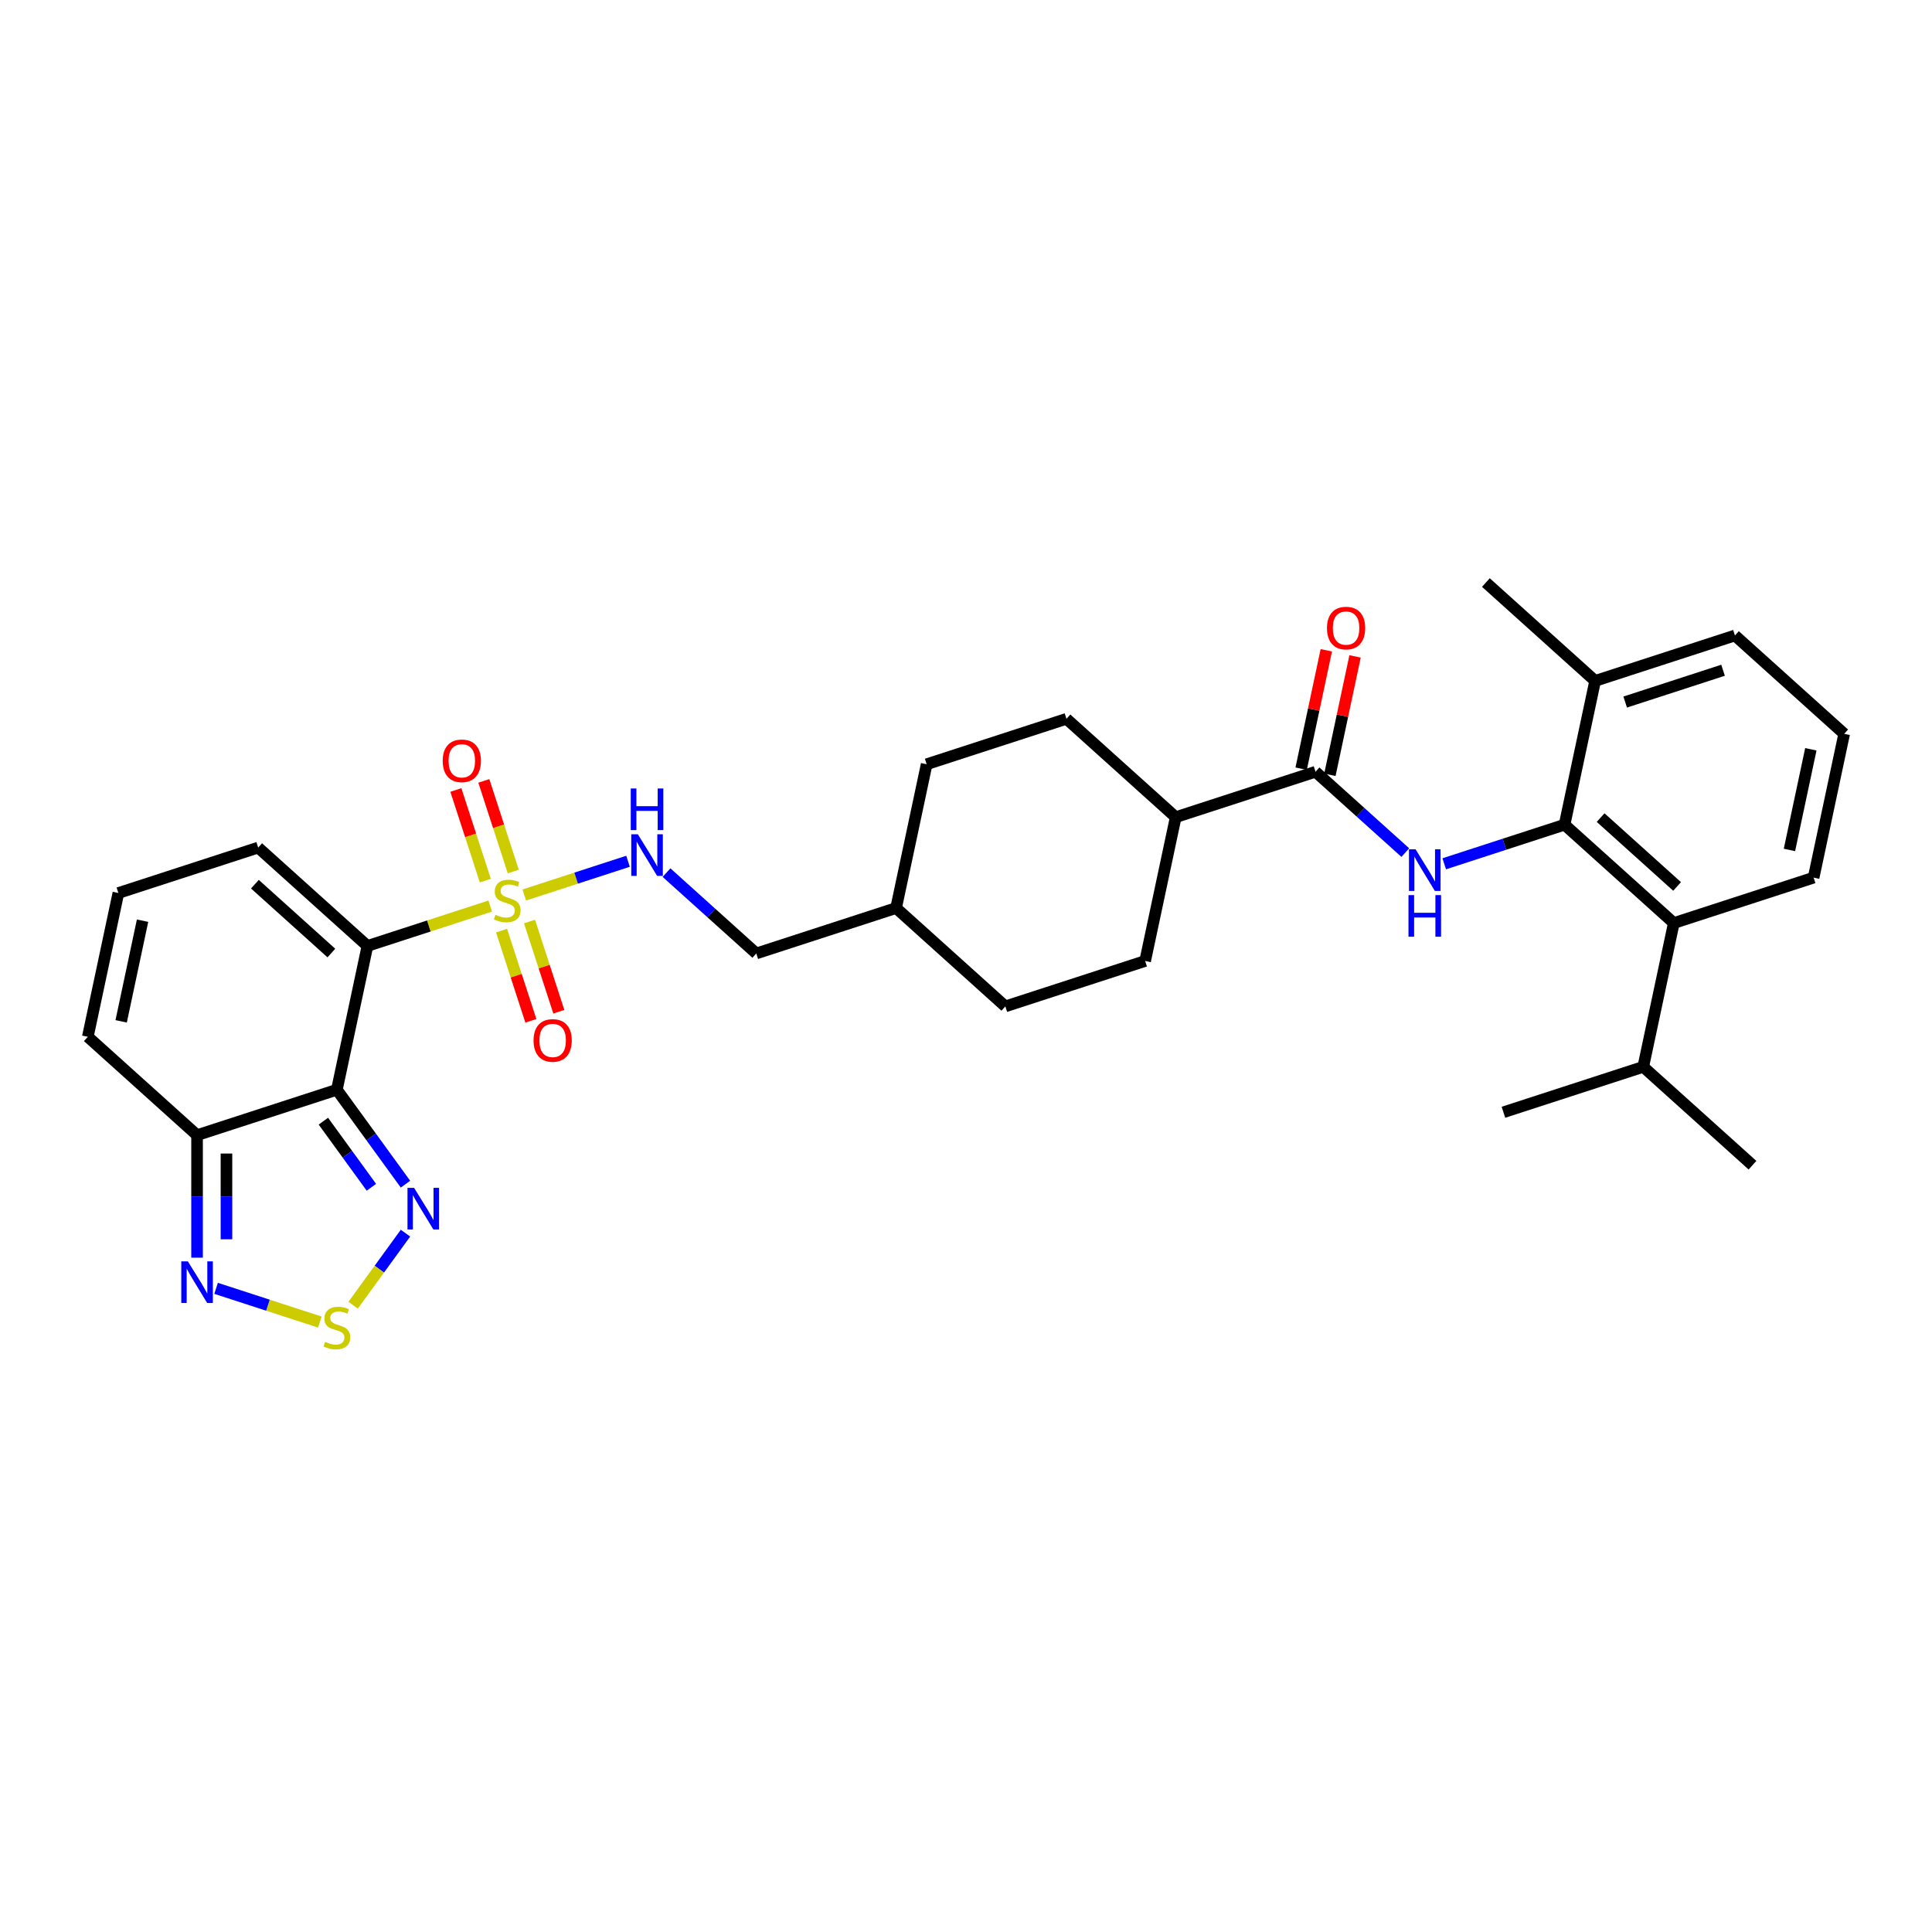 <?xml version='1.0' encoding='iso-8859-1'?>
<svg version='1.1' baseProfile='full'
              xmlns='http://www.w3.org/2000/svg'
                      xmlns:rdkit='http://www.rdkit.org/xml'
                      xmlns:xlink='http://www.w3.org/1999/xlink'
                  xml:space='preserve'
width='1000px' height='1000px' viewBox='0 0 1000 1000'>
<!-- END OF HEADER -->
<rect style='opacity:1.0;fill:#FFFFFF;stroke:none' width='1000' height='1000' x='0' y='0'> </rect>
<path class='bond-0' d='M 253.735,468.97 L 221.959,479.295' style='fill:none;fill-rule:evenodd;stroke:#CCCC00;stroke-width:6px;stroke-linecap:butt;stroke-linejoin:miter;stroke-opacity:1' />
<path class='bond-0' d='M 221.959,479.295 L 190.182,489.62' style='fill:none;fill-rule:evenodd;stroke:#000000;stroke-width:6px;stroke-linecap:butt;stroke-linejoin:miter;stroke-opacity:1' />
<path class='bond-9' d='M 271.357,463.245 L 298.212,454.519' style='fill:none;fill-rule:evenodd;stroke:#CCCC00;stroke-width:6px;stroke-linecap:butt;stroke-linejoin:miter;stroke-opacity:1' />
<path class='bond-9' d='M 298.212,454.519 L 325.068,445.793' style='fill:none;fill-rule:evenodd;stroke:#0000FF;stroke-width:6px;stroke-linecap:butt;stroke-linejoin:miter;stroke-opacity:1' />
<path class='bond-12' d='M 265.674,451.11 L 258.051,427.652' style='fill:none;fill-rule:evenodd;stroke:#CCCC00;stroke-width:6px;stroke-linecap:butt;stroke-linejoin:miter;stroke-opacity:1' />
<path class='bond-12' d='M 258.051,427.652 L 250.429,404.193' style='fill:none;fill-rule:evenodd;stroke:#FF0000;stroke-width:6px;stroke-linecap:butt;stroke-linejoin:miter;stroke-opacity:1' />
<path class='bond-12' d='M 251.201,455.813 L 243.579,432.354' style='fill:none;fill-rule:evenodd;stroke:#CCCC00;stroke-width:6px;stroke-linecap:butt;stroke-linejoin:miter;stroke-opacity:1' />
<path class='bond-12' d='M 243.579,432.354 L 235.956,408.895' style='fill:none;fill-rule:evenodd;stroke:#FF0000;stroke-width:6px;stroke-linecap:butt;stroke-linejoin:miter;stroke-opacity:1' />
<path class='bond-13' d='M 259.606,481.683 L 267.192,505.027' style='fill:none;fill-rule:evenodd;stroke:#CCCC00;stroke-width:6px;stroke-linecap:butt;stroke-linejoin:miter;stroke-opacity:1' />
<path class='bond-13' d='M 267.192,505.027 L 274.777,528.372' style='fill:none;fill-rule:evenodd;stroke:#FF0000;stroke-width:6px;stroke-linecap:butt;stroke-linejoin:miter;stroke-opacity:1' />
<path class='bond-13' d='M 274.079,476.98 L 281.664,500.325' style='fill:none;fill-rule:evenodd;stroke:#CCCC00;stroke-width:6px;stroke-linecap:butt;stroke-linejoin:miter;stroke-opacity:1' />
<path class='bond-13' d='M 281.664,500.325 L 289.25,523.67' style='fill:none;fill-rule:evenodd;stroke:#FF0000;stroke-width:6px;stroke-linecap:butt;stroke-linejoin:miter;stroke-opacity:1' />
<path class='bond-1' d='M 190.182,489.62 L 174.363,564.045' style='fill:none;fill-rule:evenodd;stroke:#000000;stroke-width:6px;stroke-linecap:butt;stroke-linejoin:miter;stroke-opacity:1' />
<path class='bond-11' d='M 190.182,489.62 L 133.638,438.707' style='fill:none;fill-rule:evenodd;stroke:#000000;stroke-width:6px;stroke-linecap:butt;stroke-linejoin:miter;stroke-opacity:1' />
<path class='bond-11' d='M 171.518,493.292 L 131.937,457.653' style='fill:none;fill-rule:evenodd;stroke:#000000;stroke-width:6px;stroke-linecap:butt;stroke-linejoin:miter;stroke-opacity:1' />
<path class='bond-4' d='M 174.363,564.045 L 192.119,588.485' style='fill:none;fill-rule:evenodd;stroke:#000000;stroke-width:6px;stroke-linecap:butt;stroke-linejoin:miter;stroke-opacity:1' />
<path class='bond-4' d='M 192.119,588.485 L 209.876,612.925' style='fill:none;fill-rule:evenodd;stroke:#0000FF;stroke-width:6px;stroke-linecap:butt;stroke-linejoin:miter;stroke-opacity:1' />
<path class='bond-4' d='M 167.378,580.322 L 179.808,597.43' style='fill:none;fill-rule:evenodd;stroke:#000000;stroke-width:6px;stroke-linecap:butt;stroke-linejoin:miter;stroke-opacity:1' />
<path class='bond-4' d='M 179.808,597.43 L 192.238,614.538' style='fill:none;fill-rule:evenodd;stroke:#0000FF;stroke-width:6px;stroke-linecap:butt;stroke-linejoin:miter;stroke-opacity:1' />
<path class='bond-6' d='M 174.363,564.045 L 101.999,587.557' style='fill:none;fill-rule:evenodd;stroke:#000000;stroke-width:6px;stroke-linecap:butt;stroke-linejoin:miter;stroke-opacity:1' />
<path class='bond-2' d='M 727.38,441.3 L 704.145,420.379' style='fill:none;fill-rule:evenodd;stroke:#0000FF;stroke-width:6px;stroke-linecap:butt;stroke-linejoin:miter;stroke-opacity:1' />
<path class='bond-2' d='M 704.145,420.379 L 680.91,399.458' style='fill:none;fill-rule:evenodd;stroke:#000000;stroke-width:6px;stroke-linecap:butt;stroke-linejoin:miter;stroke-opacity:1' />
<path class='bond-3' d='M 747.528,447.097 L 778.673,436.978' style='fill:none;fill-rule:evenodd;stroke:#0000FF;stroke-width:6px;stroke-linecap:butt;stroke-linejoin:miter;stroke-opacity:1' />
<path class='bond-3' d='M 778.673,436.978 L 809.818,426.858' style='fill:none;fill-rule:evenodd;stroke:#000000;stroke-width:6px;stroke-linecap:butt;stroke-linejoin:miter;stroke-opacity:1' />
<path class='bond-10' d='M 809.818,426.858 L 866.362,477.771' style='fill:none;fill-rule:evenodd;stroke:#000000;stroke-width:6px;stroke-linecap:butt;stroke-linejoin:miter;stroke-opacity:1' />
<path class='bond-10' d='M 828.482,423.186 L 868.063,458.825' style='fill:none;fill-rule:evenodd;stroke:#000000;stroke-width:6px;stroke-linecap:butt;stroke-linejoin:miter;stroke-opacity:1' />
<path class='bond-18' d='M 809.818,426.858 L 825.637,352.433' style='fill:none;fill-rule:evenodd;stroke:#000000;stroke-width:6px;stroke-linecap:butt;stroke-linejoin:miter;stroke-opacity:1' />
<path class='bond-5' d='M 209.876,638.278 L 196.329,656.924' style='fill:none;fill-rule:evenodd;stroke:#0000FF;stroke-width:6px;stroke-linecap:butt;stroke-linejoin:miter;stroke-opacity:1' />
<path class='bond-5' d='M 196.329,656.924 L 182.782,675.57' style='fill:none;fill-rule:evenodd;stroke:#CCCC00;stroke-width:6px;stroke-linecap:butt;stroke-linejoin:miter;stroke-opacity:1' />
<path class='bond-33' d='M 165.552,684.295 L 138.696,675.569' style='fill:none;fill-rule:evenodd;stroke:#CCCC00;stroke-width:6px;stroke-linecap:butt;stroke-linejoin:miter;stroke-opacity:1' />
<path class='bond-33' d='M 138.696,675.569 L 111.841,666.843' style='fill:none;fill-rule:evenodd;stroke:#0000FF;stroke-width:6px;stroke-linecap:butt;stroke-linejoin:miter;stroke-opacity:1' />
<path class='bond-8' d='M 101.999,587.557 L 101.999,619.263' style='fill:none;fill-rule:evenodd;stroke:#000000;stroke-width:6px;stroke-linecap:butt;stroke-linejoin:miter;stroke-opacity:1' />
<path class='bond-8' d='M 101.999,619.263 L 101.999,650.969' style='fill:none;fill-rule:evenodd;stroke:#0000FF;stroke-width:6px;stroke-linecap:butt;stroke-linejoin:miter;stroke-opacity:1' />
<path class='bond-8' d='M 117.216,597.069 L 117.216,619.263' style='fill:none;fill-rule:evenodd;stroke:#000000;stroke-width:6px;stroke-linecap:butt;stroke-linejoin:miter;stroke-opacity:1' />
<path class='bond-8' d='M 117.216,619.263 L 117.216,641.457' style='fill:none;fill-rule:evenodd;stroke:#0000FF;stroke-width:6px;stroke-linecap:butt;stroke-linejoin:miter;stroke-opacity:1' />
<path class='bond-32' d='M 101.999,587.557 L 45.455,536.645' style='fill:none;fill-rule:evenodd;stroke:#000000;stroke-width:6px;stroke-linecap:butt;stroke-linejoin:miter;stroke-opacity:1' />
<path class='bond-7' d='M 680.91,399.458 L 608.546,422.97' style='fill:none;fill-rule:evenodd;stroke:#000000;stroke-width:6px;stroke-linecap:butt;stroke-linejoin:miter;stroke-opacity:1' />
<path class='bond-17' d='M 688.352,401.04 L 694.866,370.394' style='fill:none;fill-rule:evenodd;stroke:#000000;stroke-width:6px;stroke-linecap:butt;stroke-linejoin:miter;stroke-opacity:1' />
<path class='bond-17' d='M 694.866,370.394 L 701.38,339.748' style='fill:none;fill-rule:evenodd;stroke:#FF0000;stroke-width:6px;stroke-linecap:butt;stroke-linejoin:miter;stroke-opacity:1' />
<path class='bond-17' d='M 673.467,397.876 L 679.981,367.23' style='fill:none;fill-rule:evenodd;stroke:#000000;stroke-width:6px;stroke-linecap:butt;stroke-linejoin:miter;stroke-opacity:1' />
<path class='bond-17' d='M 679.981,367.23 L 686.495,336.584' style='fill:none;fill-rule:evenodd;stroke:#FF0000;stroke-width:6px;stroke-linecap:butt;stroke-linejoin:miter;stroke-opacity:1' />
<path class='bond-22' d='M 344.984,451.666 L 368.219,472.587' style='fill:none;fill-rule:evenodd;stroke:#0000FF;stroke-width:6px;stroke-linecap:butt;stroke-linejoin:miter;stroke-opacity:1' />
<path class='bond-22' d='M 368.219,472.587 L 391.454,493.508' style='fill:none;fill-rule:evenodd;stroke:#000000;stroke-width:6px;stroke-linecap:butt;stroke-linejoin:miter;stroke-opacity:1' />
<path class='bond-21' d='M 866.362,477.771 L 850.542,552.196' style='fill:none;fill-rule:evenodd;stroke:#000000;stroke-width:6px;stroke-linecap:butt;stroke-linejoin:miter;stroke-opacity:1' />
<path class='bond-26' d='M 866.362,477.771 L 938.726,454.258' style='fill:none;fill-rule:evenodd;stroke:#000000;stroke-width:6px;stroke-linecap:butt;stroke-linejoin:miter;stroke-opacity:1' />
<path class='bond-14' d='M 133.638,438.707 L 61.274,462.22' style='fill:none;fill-rule:evenodd;stroke:#000000;stroke-width:6px;stroke-linecap:butt;stroke-linejoin:miter;stroke-opacity:1' />
<path class='bond-15' d='M 61.274,462.22 L 45.455,536.645' style='fill:none;fill-rule:evenodd;stroke:#000000;stroke-width:6px;stroke-linecap:butt;stroke-linejoin:miter;stroke-opacity:1' />
<path class='bond-15' d='M 73.786,476.547 L 62.712,528.645' style='fill:none;fill-rule:evenodd;stroke:#000000;stroke-width:6px;stroke-linecap:butt;stroke-linejoin:miter;stroke-opacity:1' />
<path class='bond-16' d='M 608.546,422.97 L 552.001,372.058' style='fill:none;fill-rule:evenodd;stroke:#000000;stroke-width:6px;stroke-linecap:butt;stroke-linejoin:miter;stroke-opacity:1' />
<path class='bond-34' d='M 608.546,422.97 L 592.726,497.396' style='fill:none;fill-rule:evenodd;stroke:#000000;stroke-width:6px;stroke-linecap:butt;stroke-linejoin:miter;stroke-opacity:1' />
<path class='bond-28' d='M 825.637,352.433 L 898.001,328.921' style='fill:none;fill-rule:evenodd;stroke:#000000;stroke-width:6px;stroke-linecap:butt;stroke-linejoin:miter;stroke-opacity:1' />
<path class='bond-28' d='M 841.194,363.379 L 891.849,346.92' style='fill:none;fill-rule:evenodd;stroke:#000000;stroke-width:6px;stroke-linecap:butt;stroke-linejoin:miter;stroke-opacity:1' />
<path class='bond-29' d='M 825.637,352.433 L 769.093,301.52' style='fill:none;fill-rule:evenodd;stroke:#000000;stroke-width:6px;stroke-linecap:butt;stroke-linejoin:miter;stroke-opacity:1' />
<path class='bond-19' d='M 592.726,497.396 L 520.362,520.908' style='fill:none;fill-rule:evenodd;stroke:#000000;stroke-width:6px;stroke-linecap:butt;stroke-linejoin:miter;stroke-opacity:1' />
<path class='bond-20' d='M 552.001,372.058 L 479.638,395.57' style='fill:none;fill-rule:evenodd;stroke:#000000;stroke-width:6px;stroke-linecap:butt;stroke-linejoin:miter;stroke-opacity:1' />
<path class='bond-30' d='M 850.542,552.196 L 907.087,603.109' style='fill:none;fill-rule:evenodd;stroke:#000000;stroke-width:6px;stroke-linecap:butt;stroke-linejoin:miter;stroke-opacity:1' />
<path class='bond-31' d='M 850.542,552.196 L 778.179,575.709' style='fill:none;fill-rule:evenodd;stroke:#000000;stroke-width:6px;stroke-linecap:butt;stroke-linejoin:miter;stroke-opacity:1' />
<path class='bond-25' d='M 391.454,493.508 L 463.818,469.995' style='fill:none;fill-rule:evenodd;stroke:#000000;stroke-width:6px;stroke-linecap:butt;stroke-linejoin:miter;stroke-opacity:1' />
<path class='bond-23' d='M 520.362,520.908 L 463.818,469.995' style='fill:none;fill-rule:evenodd;stroke:#000000;stroke-width:6px;stroke-linecap:butt;stroke-linejoin:miter;stroke-opacity:1' />
<path class='bond-24' d='M 479.638,395.57 L 463.818,469.995' style='fill:none;fill-rule:evenodd;stroke:#000000;stroke-width:6px;stroke-linecap:butt;stroke-linejoin:miter;stroke-opacity:1' />
<path class='bond-35' d='M 938.726,454.258 L 954.545,379.833' style='fill:none;fill-rule:evenodd;stroke:#000000;stroke-width:6px;stroke-linecap:butt;stroke-linejoin:miter;stroke-opacity:1' />
<path class='bond-35' d='M 926.214,439.931 L 937.287,387.833' style='fill:none;fill-rule:evenodd;stroke:#000000;stroke-width:6px;stroke-linecap:butt;stroke-linejoin:miter;stroke-opacity:1' />
<path class='bond-27' d='M 954.545,379.833 L 898.001,328.921' style='fill:none;fill-rule:evenodd;stroke:#000000;stroke-width:6px;stroke-linecap:butt;stroke-linejoin:miter;stroke-opacity:1' />
<path  class='atom-0' d='M 256.459 473.503
Q 256.703 473.594, 257.707 474.021
Q 258.711 474.447, 259.807 474.721
Q 260.933 474.964, 262.029 474.964
Q 264.068 474.964, 265.255 473.99
Q 266.442 472.986, 266.442 471.251
Q 266.442 470.064, 265.833 469.334
Q 265.255 468.603, 264.342 468.207
Q 263.429 467.812, 261.907 467.355
Q 259.99 466.777, 258.833 466.229
Q 257.707 465.681, 256.885 464.525
Q 256.094 463.368, 256.094 461.42
Q 256.094 458.712, 257.92 457.038
Q 259.776 455.364, 263.429 455.364
Q 265.924 455.364, 268.755 456.551
L 268.055 458.894
Q 265.468 457.829, 263.52 457.829
Q 261.42 457.829, 260.263 458.712
Q 259.107 459.564, 259.137 461.055
Q 259.137 462.212, 259.716 462.912
Q 260.324 463.612, 261.177 464.007
Q 262.059 464.403, 263.52 464.86
Q 265.468 465.468, 266.624 466.077
Q 267.781 466.686, 268.603 467.934
Q 269.455 469.151, 269.455 471.251
Q 269.455 474.234, 267.446 475.847
Q 265.468 477.429, 262.15 477.429
Q 260.233 477.429, 258.772 477.003
Q 257.342 476.608, 255.637 475.908
L 256.459 473.503
' fill='#CCCC00'/>
<path  class='atom-3' d='M 732.691 439.597
L 739.752 451.01
Q 740.452 452.136, 741.578 454.175
Q 742.704 456.214, 742.765 456.336
L 742.765 439.597
L 745.626 439.597
L 745.626 461.145
L 742.674 461.145
L 735.095 448.666
Q 734.213 447.205, 733.269 445.531
Q 732.356 443.858, 732.082 443.34
L 732.082 461.145
L 729.282 461.145
L 729.282 439.597
L 732.691 439.597
' fill='#0000FF'/>
<path  class='atom-3' d='M 729.023 463.3
L 731.945 463.3
L 731.945 472.46
L 742.963 472.46
L 742.963 463.3
L 745.884 463.3
L 745.884 484.848
L 742.963 484.848
L 742.963 474.895
L 731.945 474.895
L 731.945 484.848
L 729.023 484.848
L 729.023 463.3
' fill='#0000FF'/>
<path  class='atom-5' d='M 214.323 614.827
L 221.384 626.241
Q 222.084 627.367, 223.21 629.406
Q 224.336 631.445, 224.397 631.567
L 224.397 614.827
L 227.258 614.827
L 227.258 636.375
L 224.306 636.375
L 216.727 623.897
Q 215.845 622.436, 214.901 620.762
Q 213.988 619.088, 213.714 618.571
L 213.714 636.375
L 210.914 636.375
L 210.914 614.827
L 214.323 614.827
' fill='#0000FF'/>
<path  class='atom-6' d='M 168.276 694.554
Q 168.519 694.645, 169.523 695.071
Q 170.528 695.497, 171.624 695.771
Q 172.75 696.014, 173.845 696.014
Q 175.884 696.014, 177.071 695.04
Q 178.258 694.036, 178.258 692.301
Q 178.258 691.114, 177.65 690.384
Q 177.071 689.653, 176.158 689.258
Q 175.245 688.862, 173.724 688.406
Q 171.806 687.827, 170.65 687.28
Q 169.523 686.732, 168.702 685.575
Q 167.91 684.419, 167.91 682.471
Q 167.91 679.762, 169.737 678.088
Q 171.593 676.414, 175.245 676.414
Q 177.741 676.414, 180.571 677.601
L 179.871 679.945
Q 177.284 678.879, 175.337 678.879
Q 173.237 678.879, 172.08 679.762
Q 170.924 680.614, 170.954 682.106
Q 170.954 683.262, 171.532 683.962
Q 172.141 684.662, 172.993 685.058
Q 173.876 685.453, 175.337 685.91
Q 177.284 686.519, 178.441 687.127
Q 179.598 687.736, 180.419 688.984
Q 181.271 690.201, 181.271 692.301
Q 181.271 695.284, 179.263 696.897
Q 177.284 698.48, 173.967 698.48
Q 172.05 698.48, 170.589 698.054
Q 169.158 697.658, 167.454 696.958
L 168.276 694.554
' fill='#CCCC00'/>
<path  class='atom-9' d='M 97.236 652.871
L 104.297 664.284
Q 104.997 665.411, 106.123 667.45
Q 107.249 669.489, 107.31 669.611
L 107.31 652.871
L 110.171 652.871
L 110.171 674.419
L 107.218 674.419
L 99.64 661.941
Q 98.757 660.48, 97.814 658.806
Q 96.901 657.132, 96.627 656.615
L 96.627 674.419
L 93.827 674.419
L 93.827 652.871
L 97.236 652.871
' fill='#0000FF'/>
<path  class='atom-10' d='M 330.147 431.821
L 337.208 443.234
Q 337.908 444.36, 339.034 446.399
Q 340.16 448.439, 340.221 448.56
L 340.221 431.821
L 343.082 431.821
L 343.082 453.369
L 340.13 453.369
L 332.551 440.891
Q 331.669 439.43, 330.725 437.756
Q 329.812 436.082, 329.538 435.564
L 329.538 453.369
L 326.738 453.369
L 326.738 431.821
L 330.147 431.821
' fill='#0000FF'/>
<path  class='atom-10' d='M 326.479 408.118
L 329.401 408.118
L 329.401 417.279
L 340.419 417.279
L 340.419 408.118
L 343.34 408.118
L 343.34 429.666
L 340.419 429.666
L 340.419 419.714
L 329.401 419.714
L 329.401 429.666
L 326.479 429.666
L 326.479 408.118
' fill='#0000FF'/>
<path  class='atom-13' d='M 229.142 393.804
Q 229.142 388.63, 231.699 385.739
Q 234.255 382.848, 239.034 382.848
Q 243.812 382.848, 246.369 385.739
Q 248.925 388.63, 248.925 393.804
Q 248.925 399.039, 246.338 402.022
Q 243.751 404.974, 239.034 404.974
Q 234.286 404.974, 231.699 402.022
Q 229.142 399.07, 229.142 393.804
M 239.034 402.539
Q 242.321 402.539, 244.086 400.348
Q 245.882 398.126, 245.882 393.804
Q 245.882 389.574, 244.086 387.444
Q 242.321 385.283, 239.034 385.283
Q 235.747 385.283, 233.951 387.413
Q 232.186 389.544, 232.186 393.804
Q 232.186 398.157, 233.951 400.348
Q 235.747 402.539, 239.034 402.539
' fill='#FF0000'/>
<path  class='atom-14' d='M 276.167 538.532
Q 276.167 533.358, 278.724 530.467
Q 281.28 527.576, 286.059 527.576
Q 290.837 527.576, 293.393 530.467
Q 295.95 533.358, 295.95 538.532
Q 295.95 543.767, 293.363 546.75
Q 290.776 549.702, 286.059 549.702
Q 281.311 549.702, 278.724 546.75
Q 276.167 543.797, 276.167 538.532
M 286.059 547.267
Q 289.346 547.267, 291.111 545.076
Q 292.906 542.854, 292.906 538.532
Q 292.906 534.302, 291.111 532.171
Q 289.346 530.01, 286.059 530.01
Q 282.772 530.01, 280.976 532.141
Q 279.211 534.271, 279.211 538.532
Q 279.211 542.884, 280.976 545.076
Q 282.772 547.267, 286.059 547.267
' fill='#FF0000'/>
<path  class='atom-18' d='M 686.838 325.094
Q 686.838 319.92, 689.394 317.028
Q 691.951 314.137, 696.729 314.137
Q 701.507 314.137, 704.064 317.028
Q 706.621 319.92, 706.621 325.094
Q 706.621 330.329, 704.034 333.311
Q 701.447 336.263, 696.729 336.263
Q 691.981 336.263, 689.394 333.311
Q 686.838 330.359, 686.838 325.094
M 696.729 333.829
Q 700.016 333.829, 701.781 331.637
Q 703.577 329.415, 703.577 325.094
Q 703.577 320.863, 701.781 318.733
Q 700.016 316.572, 696.729 316.572
Q 693.442 316.572, 691.647 318.702
Q 689.881 320.833, 689.881 325.094
Q 689.881 329.446, 691.647 331.637
Q 693.442 333.829, 696.729 333.829
' fill='#FF0000'/>
</svg>
